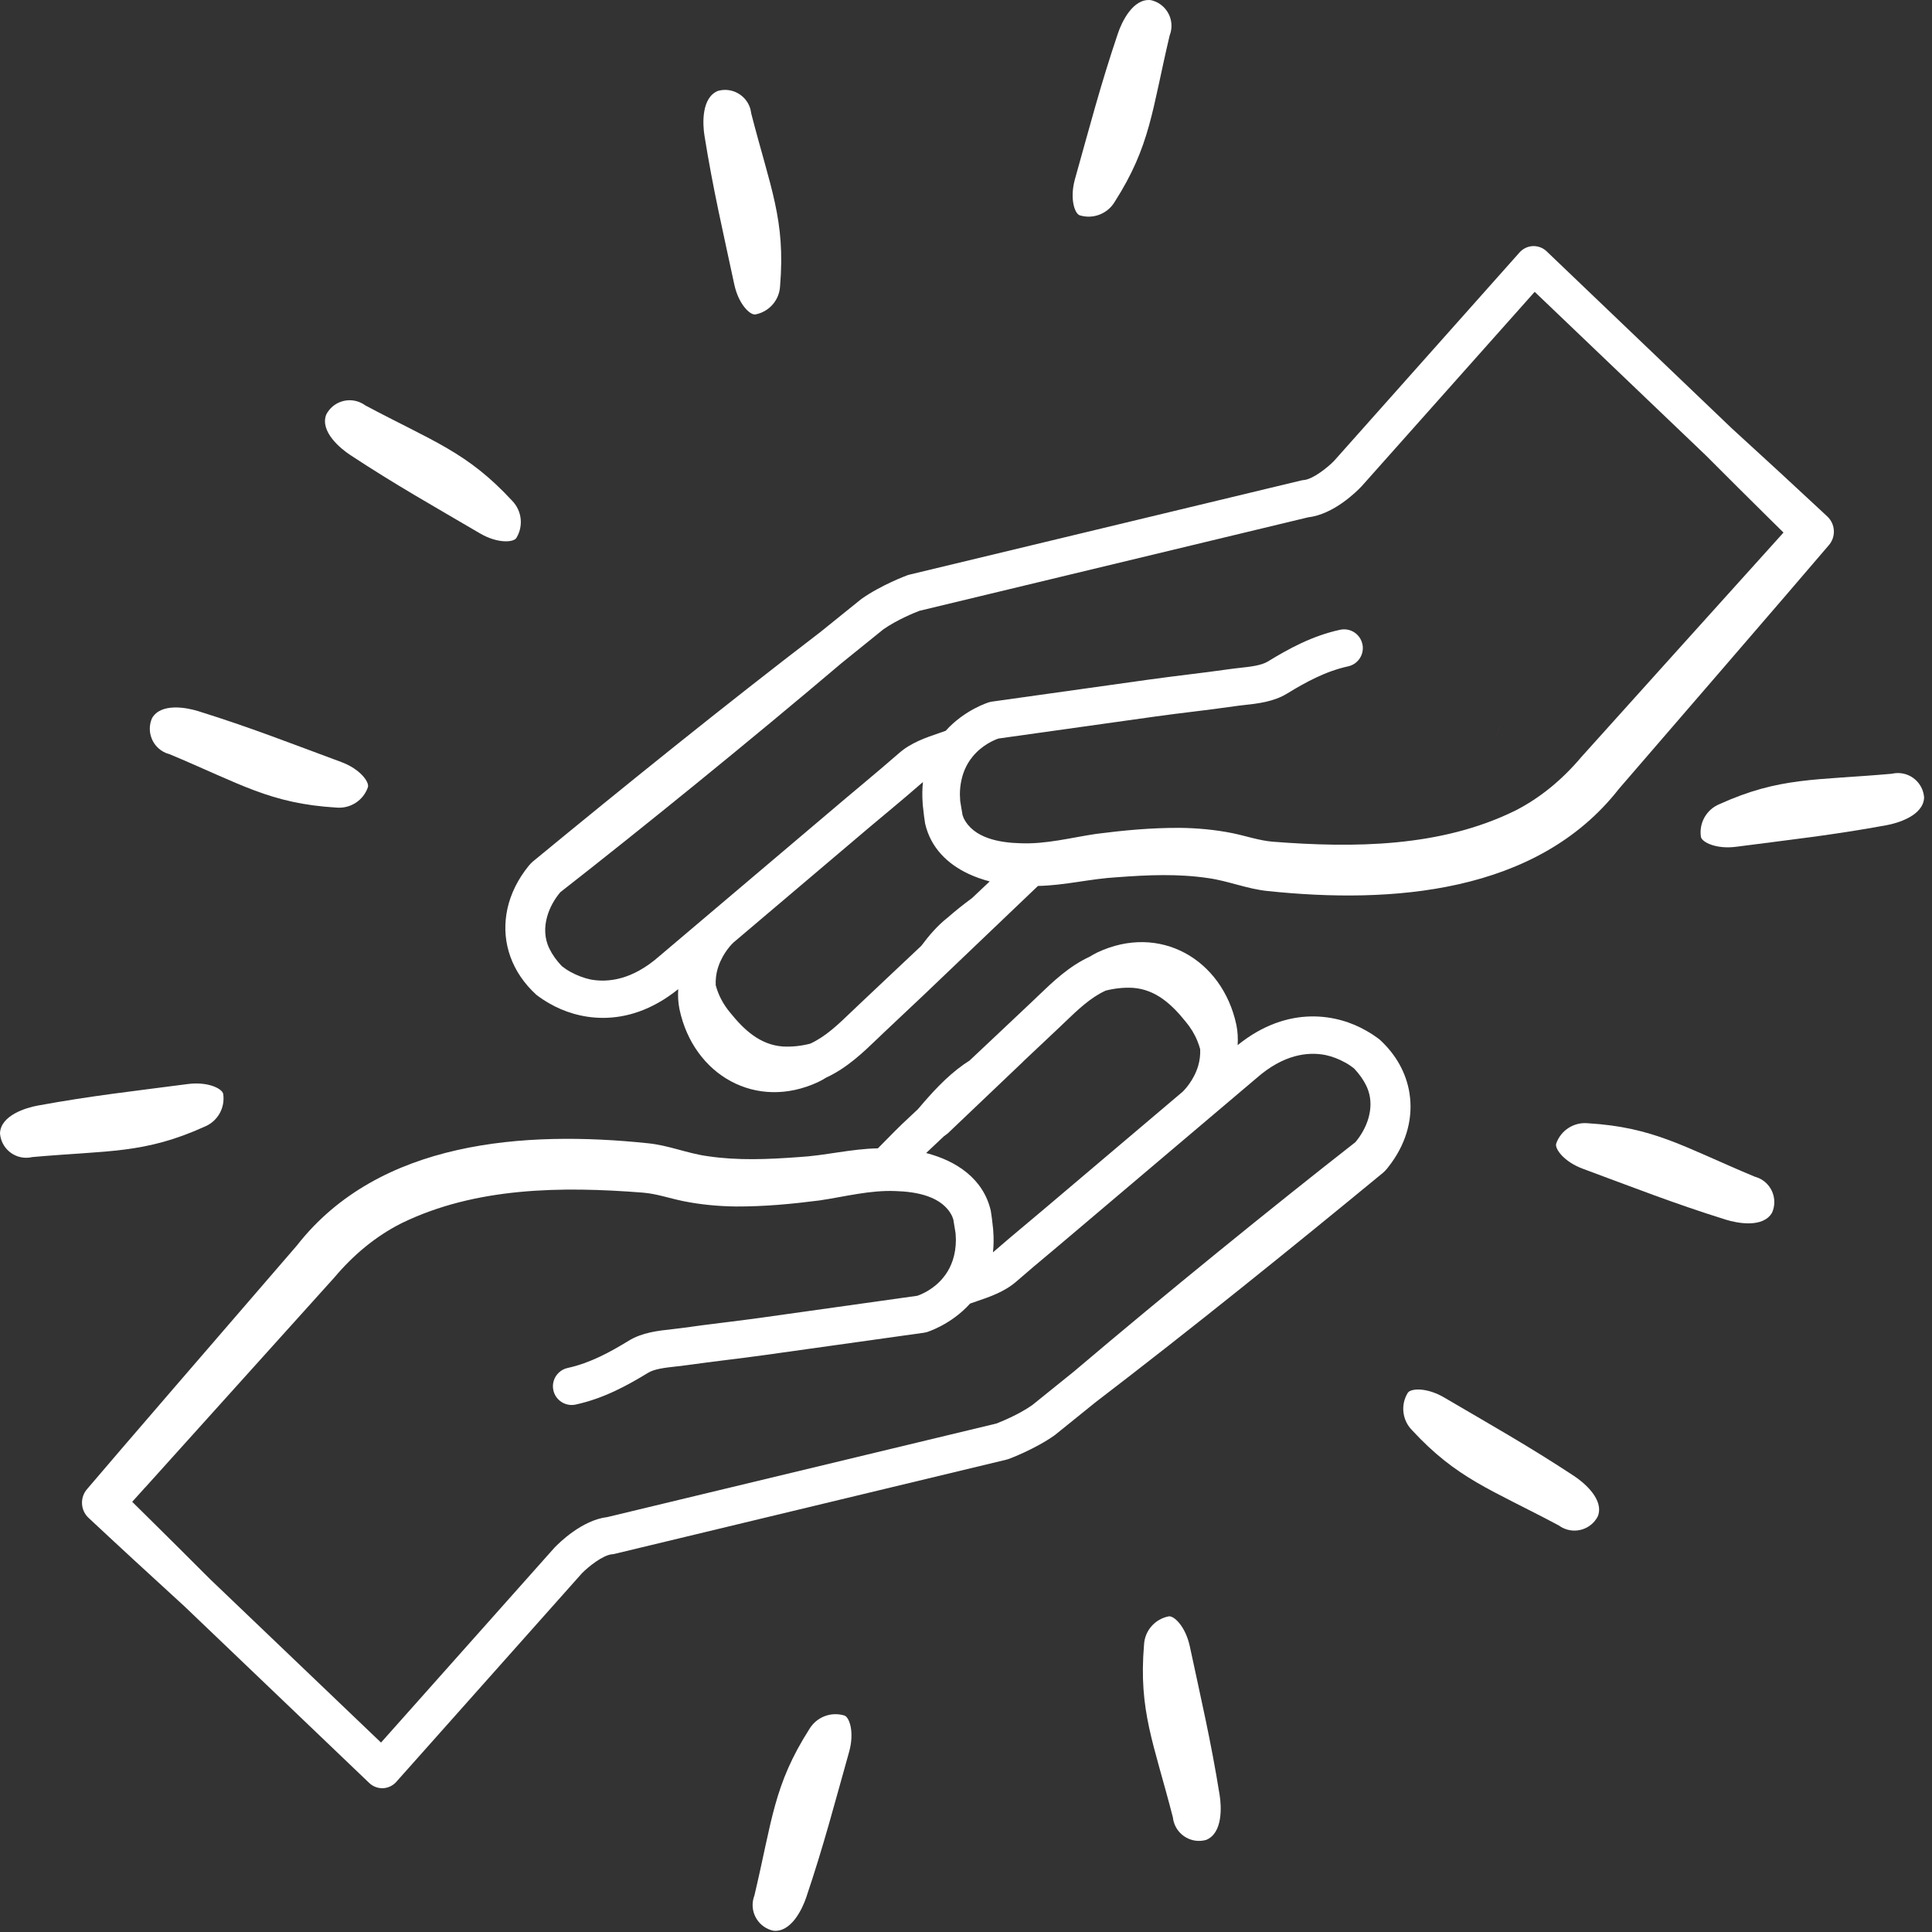 <svg width="80" height="80" viewBox="0 0 80 80" fill="none" xmlns="http://www.w3.org/2000/svg">
<rect x="0" y="0" width="80" height="80" fill="#333333" stroke="none"/>
<path d="M15.12 16.783C17.948 18.29 19.336 18.712 21.205 20.733C21.613 21.149 21.684 21.79 21.376 22.284C21.247 22.464 20.596 22.508 19.876 22.087C17.922 20.939 16.388 20.082 14.502 18.84C14.083 18.565 13.242 17.862 13.508 17.168C13.78 16.632 14.436 16.419 14.972 16.692C15.025 16.717 15.074 16.748 15.12 16.783Z" fill="white"/>
<path d="M31.105 4.691C31.903 7.796 32.531 9.103 32.301 11.848C32.272 12.43 31.846 12.915 31.273 13.021C31.054 13.048 30.582 12.597 30.406 11.782C29.933 9.565 29.529 7.855 29.172 5.625C29.09 5.13 29.042 4.036 29.733 3.762C30.313 3.602 30.912 3.941 31.074 4.521C31.088 4.577 31.099 4.635 31.107 4.691H31.105Z" fill="white"/>
<path d="M48.434 1.465C47.695 4.584 47.64 6.033 46.16 8.354C45.862 8.855 45.261 9.088 44.703 8.914C44.496 8.835 44.289 8.216 44.512 7.415C45.126 5.233 45.565 3.531 46.288 1.391C46.446 0.915 46.912 -0.076 47.651 0.005C48.238 0.132 48.611 0.712 48.484 1.299C48.471 1.356 48.455 1.411 48.434 1.465Z" fill="white"/>
<path d="M7.017 31.228C9.975 32.464 11.178 33.273 13.927 33.44C14.507 33.494 15.049 33.143 15.236 32.591C15.294 32.378 14.916 31.846 14.134 31.555C12.009 30.769 10.374 30.123 8.218 29.45C7.74 29.299 6.665 29.092 6.295 29.738C6.054 30.288 6.302 30.93 6.853 31.172C6.905 31.194 6.96 31.212 7.016 31.228H7.017Z" fill="white"/>
<path d="M1.333 47.912C4.525 47.628 5.968 47.784 8.477 46.651C9.016 46.429 9.331 45.865 9.241 45.291C9.192 45.074 8.61 44.781 7.783 44.887C5.536 45.182 3.789 45.371 1.568 45.779C1.075 45.867 0.026 46.186 0 46.928C0.042 47.528 0.561 47.98 1.161 47.938C1.217 47.934 1.275 47.926 1.331 47.913L1.333 47.912Z" fill="white"/>
<path d="M64.552 63.169C61.724 61.662 60.336 61.24 58.467 59.218C58.059 58.803 57.988 58.162 58.297 57.668C58.425 57.487 59.076 57.444 59.796 57.865C61.751 59.013 63.284 59.87 65.17 61.112C65.59 61.387 66.431 62.09 66.164 62.784C65.892 63.32 65.236 63.533 64.7 63.26C64.648 63.234 64.6 63.203 64.552 63.169Z" fill="white"/>
<path d="M48.568 75.259C47.77 72.155 47.142 70.847 47.372 68.103C47.401 67.521 47.827 67.036 48.4 66.929C48.62 66.903 49.091 67.354 49.267 68.169C49.741 70.386 50.144 72.096 50.502 74.326C50.583 74.82 50.632 75.915 49.94 76.188C49.361 76.349 48.761 76.01 48.6 75.43C48.584 75.374 48.574 75.317 48.567 75.259H48.568Z" fill="white"/>
<path d="M31.239 78.487C31.978 75.368 32.033 73.919 33.513 71.598C33.811 71.097 34.412 70.864 34.971 71.038C35.177 71.117 35.385 71.736 35.161 72.537C34.547 74.719 34.108 76.421 33.386 78.561C33.228 79.037 32.761 80.028 32.023 79.947C31.435 79.82 31.062 79.24 31.189 78.653C31.203 78.596 31.218 78.541 31.239 78.487Z" fill="white"/>
<path d="M72.656 48.722C69.698 47.487 68.495 46.678 65.746 46.511C65.166 46.457 64.625 46.808 64.437 47.36C64.379 47.572 64.758 48.105 65.54 48.395C67.665 49.181 69.3 49.828 71.455 50.501C71.934 50.652 73.009 50.858 73.378 50.213C73.62 49.662 73.371 49.021 72.821 48.779C72.768 48.758 72.713 48.738 72.658 48.722H72.656Z" fill="white"/>
<path d="M78.341 32.039C75.148 32.323 73.705 32.166 71.196 33.299C70.657 33.522 70.342 34.085 70.433 34.66C70.481 34.877 71.064 35.17 71.89 35.063C74.138 34.769 75.884 34.58 78.106 34.172C78.598 34.084 79.647 33.765 79.673 33.022C79.631 32.423 79.112 31.971 78.513 32.013C78.455 32.017 78.397 32.026 78.342 32.038L78.341 32.039Z" fill="white"/>
<path d="M61.861 30.815C61.98 30.47 62.095 30.121 62.209 29.773L61.861 30.815Z" fill="#DF366B"/>
<path d="M75.725 21.447C75.706 21.425 75.684 21.404 75.662 21.383C75.587 21.313 75.512 21.242 75.435 21.171C74.314 20.124 73.036 18.947 71.704 17.732L64.04 10.404C63.888 10.259 63.685 10.184 63.474 10.19C63.263 10.199 63.065 10.294 62.925 10.449L55.241 19.084C54.984 19.351 54.365 19.846 53.987 19.878C53.946 19.882 53.907 19.887 53.867 19.898L37.661 23.794C37.632 23.802 37.603 23.81 37.575 23.819C37.531 23.836 36.495 24.219 35.671 24.8C35.658 24.809 35.645 24.82 35.632 24.831L33.968 26.173C29.98 29.225 25.902 32.515 22.063 35.675C21.928 35.79 21.829 35.933 21.725 36.07C21.318 36.634 21.065 37.238 20.97 37.848V37.851C20.78 39.052 21.194 40.264 22.204 41.188C22.381 41.326 22.569 41.449 22.762 41.557C23.322 41.88 24.088 42.148 24.969 42.148C25.915 42.148 26.993 41.838 28.084 40.958C28.065 41.239 28.08 41.522 28.138 41.799C28.72 44.522 31.313 46.006 33.886 44.801C33.998 44.747 34.107 44.686 34.208 44.622C35.068 44.226 35.734 43.585 36.331 43.013C36.419 42.926 36.508 42.841 36.598 42.757C36.991 42.385 37.388 42.014 37.782 41.641L38.206 41.242L42.98 36.685C44.097 36.664 45.167 36.383 46.262 36.324C47.55 36.227 48.776 36.175 50.023 36.36C50.86 36.475 51.642 36.812 52.503 36.897C57.588 37.43 63.631 37.023 67.035 32.666C68.218 31.294 74.387 24.157 75.715 22.59C76.009 22.266 76.01 21.773 75.725 21.448V21.447ZM62.709 33.583C59.637 35.083 56.075 35.116 52.7 34.853C52.133 34.804 51.613 34.619 51.031 34.499C50.311 34.355 49.578 34.288 48.857 34.28C47.661 34.275 46.539 34.382 45.392 34.529C44.328 34.688 43.314 34.961 42.252 34.917C41.389 34.895 40.305 34.708 39.902 33.872C39.885 33.828 39.869 33.788 39.857 33.746V33.763L39.847 33.688C39.822 33.515 39.782 33.34 39.76 33.168C39.76 33.11 39.752 32.997 39.747 32.902C39.747 32.691 39.769 32.498 39.807 32.322C39.882 31.96 40.024 31.67 40.192 31.436C40.218 31.407 40.245 31.374 40.266 31.34C40.663 30.848 41.173 30.639 41.345 30.581L47.858 29.667C48.367 29.596 48.888 29.531 49.391 29.47C49.955 29.401 50.536 29.329 51.111 29.245C51.237 29.226 51.368 29.212 51.503 29.196C52.081 29.133 52.738 29.062 53.302 28.715C54.061 28.251 54.892 27.794 55.82 27.593C56.24 27.503 56.505 27.089 56.414 26.67C56.379 26.511 56.299 26.374 56.188 26.27C56.01 26.102 55.752 26.021 55.492 26.077C54.338 26.328 53.369 26.858 52.494 27.394C52.224 27.557 51.772 27.608 51.333 27.656C51.182 27.673 51.032 27.689 50.891 27.71C50.331 27.79 49.758 27.862 49.202 27.93C48.693 27.994 48.165 28.058 47.643 28.131L41.064 29.054C41.027 29.059 40.991 29.067 40.956 29.079C40.937 29.083 39.948 29.384 39.158 30.261C39.071 30.291 38.98 30.322 38.889 30.355C38.338 30.543 37.716 30.755 37.227 31.186C36.751 31.603 36.253 32.019 35.774 32.423C35.526 32.63 35.277 32.838 35.031 33.046L27.298 39.596C26.178 40.579 25.178 40.695 24.445 40.557C24.171 40.496 23.899 40.395 23.628 40.247C23.497 40.176 23.376 40.094 23.262 40.004C23.045 39.775 22.87 39.532 22.75 39.282C22.536 38.851 22.532 38.379 22.662 37.935C22.766 37.573 22.961 37.23 23.201 36.945C26.621 34.273 31.057 30.671 34.858 27.449L36.584 26.055C37.157 25.655 37.896 25.36 38.07 25.293L54.176 21.419C55.229 21.299 56.187 20.342 56.371 20.147C56.376 20.142 56.383 20.134 56.388 20.129L63.548 12.084L70.629 18.851C71.559 19.782 72.466 20.686 73.312 21.521C73.494 21.699 73.675 21.878 73.851 22.052C71.822 24.299 66.586 30.117 65.486 31.34C64.708 32.262 63.79 33.039 62.709 33.584V33.583ZM38.15 39.164L36.719 40.512C36.323 40.884 35.926 41.257 35.532 41.632C35.438 41.72 35.346 41.807 35.256 41.895C34.7 42.43 34.169 42.936 33.543 43.218C33.177 43.31 32.799 43.354 32.414 43.333C31.468 43.264 30.803 42.636 30.247 41.946C29.941 41.583 29.742 41.196 29.636 40.792C29.627 40.558 29.653 40.328 29.72 40.101C29.729 40.068 29.74 40.038 29.752 40.006C29.947 39.438 30.322 39.073 30.363 39.035L36.034 34.228C36.28 34.023 36.524 33.817 36.77 33.613C37.247 33.214 37.74 32.8 38.218 32.382C38.187 32.657 38.183 32.955 38.206 33.273V33.286C38.208 33.302 38.209 33.315 38.212 33.331C38.212 33.337 38.212 33.344 38.212 33.351C38.245 33.676 38.28 33.939 38.307 34.101C38.536 35.104 39.234 35.773 40.092 36.179C40.375 36.313 40.676 36.417 40.982 36.497C40.957 36.521 40.934 36.546 40.91 36.565L40.25 37.188C39.903 37.442 39.567 37.71 39.246 37.991C38.819 38.325 38.472 38.733 38.148 39.165L38.15 39.164Z" fill="white"/>
<path d="M58.362 45.261V45.257C58.232 44.448 57.821 43.678 57.128 43.046C56.955 42.911 56.769 42.79 56.58 42.683C55.42 42.01 53.36 41.574 51.248 43.276C51.266 42.995 51.252 42.712 51.195 42.435C50.612 39.713 48.019 38.228 45.445 39.436C45.334 39.488 45.226 39.55 45.123 39.614C44.264 40.01 43.598 40.65 43.001 41.223C42.913 41.307 42.823 41.393 42.734 41.478C42.339 41.851 41.943 42.225 41.549 42.596L40.148 43.915C40.065 43.967 39.982 44.023 39.903 44.078C39.176 44.593 38.584 45.251 38.011 45.927L37.357 46.541C37.175 46.713 36.931 46.961 36.674 47.224C36.565 47.333 36.454 47.446 36.352 47.55C35.235 47.571 34.165 47.852 33.07 47.913C31.782 48.007 30.556 48.06 29.309 47.876C28.471 47.764 27.689 47.424 26.829 47.34C21.744 46.807 15.7 47.214 12.296 51.571C11.616 52.36 9.287 55.056 7.177 57.502C5.619 59.309 4.181 60.979 3.617 61.647C3.613 61.652 3.61 61.656 3.606 61.66C3.303 62.006 3.328 62.539 3.67 62.854C4.843 63.952 6.205 65.206 7.628 66.506L15.292 73.832C15.438 73.97 15.63 74.046 15.828 74.046H15.858C16.069 74.037 16.267 73.942 16.406 73.787L24.091 65.152C24.347 64.885 24.966 64.39 25.345 64.359C25.386 64.357 25.425 64.349 25.464 64.339L41.671 60.442C41.7 60.434 41.729 60.426 41.756 60.417C41.801 60.401 42.837 60.017 43.661 59.437C43.674 59.427 43.687 59.417 43.7 59.407L45.364 58.064C49.352 55.013 53.43 51.723 57.269 48.561C57.404 48.446 57.503 48.303 57.606 48.166C58.268 47.256 58.519 46.233 58.362 45.262V45.261ZM6.017 61.588C8.312 59.045 12.83 54.023 13.845 52.898C14.621 51.977 15.54 51.199 16.62 50.654C19.692 49.154 23.254 49.119 26.629 49.385C27.197 49.432 27.716 49.619 28.298 49.737C29.018 49.883 29.752 49.949 30.472 49.958C31.668 49.962 32.79 49.854 33.938 49.707C35.001 49.549 36.015 49.276 37.077 49.319C37.94 49.344 39.024 49.529 39.427 50.364C39.444 50.409 39.46 50.448 39.472 50.49V50.473L39.483 50.548C39.494 50.628 39.508 50.707 39.523 50.788C39.54 50.884 39.556 50.978 39.569 51.071C39.569 51.127 39.578 51.241 39.582 51.334C39.58 51.975 39.389 52.452 39.137 52.801C39.111 52.83 39.084 52.862 39.063 52.897C38.666 53.388 38.156 53.597 37.984 53.655L31.471 54.57C30.962 54.642 30.439 54.705 29.936 54.768C29.373 54.838 28.792 54.91 28.216 54.993C28.09 55.01 27.96 55.026 27.825 55.04C27.247 55.103 26.589 55.174 26.026 55.521C25.267 55.985 24.435 56.443 23.507 56.644C23.365 56.674 23.241 56.742 23.139 56.838C22.948 57.017 22.853 57.29 22.913 57.566C23.004 57.986 23.417 58.25 23.836 58.16C24.99 57.909 25.959 57.38 26.834 56.846C27.103 56.68 27.555 56.632 27.994 56.583C28.144 56.567 28.294 56.55 28.437 56.529C28.997 56.449 29.57 56.379 30.125 56.309C30.635 56.245 31.163 56.181 31.684 56.107L38.264 55.185C38.301 55.179 38.337 55.172 38.372 55.162C38.389 55.157 39.38 54.856 40.169 53.978C40.255 53.948 40.346 53.916 40.438 53.885C40.989 53.698 41.61 53.485 42.099 53.053C42.575 52.636 43.073 52.22 43.553 51.819C43.801 51.611 44.05 51.402 44.295 51.193L52.029 44.643C53.148 43.66 54.149 43.545 54.879 43.685C55.154 43.744 55.427 43.845 55.697 43.995C55.828 44.066 55.949 44.146 56.064 44.237C56.28 44.465 56.455 44.709 56.575 44.958C56.609 45.031 56.639 45.104 56.663 45.176C56.903 45.907 56.612 46.714 56.124 47.295C52.704 49.967 48.269 53.569 44.468 56.792L42.741 58.184C42.168 58.584 41.429 58.879 41.255 58.946L25.149 62.819C24.096 62.942 23.138 63.898 22.954 64.092C22.949 64.098 22.942 64.105 22.937 64.111L15.777 72.156L8.697 65.388C7.837 64.528 6.999 63.692 6.21 62.913C5.959 62.666 5.713 62.422 5.474 62.187C5.636 62.01 5.816 61.809 6.013 61.589L6.017 61.588ZM42.356 43.966L42.609 43.727C43.006 43.353 43.403 42.98 43.799 42.606C43.892 42.518 43.984 42.43 44.076 42.342C44.632 41.807 45.162 41.301 45.786 41.018C46.154 40.926 46.532 40.883 46.917 40.905C47.864 40.973 48.529 41.602 49.085 42.292C49.303 42.55 49.468 42.823 49.581 43.105C49.629 43.219 49.667 43.333 49.697 43.447C49.706 43.679 49.68 43.91 49.613 44.138C49.428 44.76 49.012 45.165 48.972 45.205L43.3 50.009C43.056 50.217 42.81 50.42 42.565 50.627C42.089 51.026 41.595 51.438 41.116 51.857C41.148 51.581 41.152 51.285 41.128 50.965V50.951C41.127 50.937 41.125 50.921 41.123 50.907C41.123 50.9 41.123 50.895 41.123 50.89C41.09 50.564 41.054 50.298 41.027 50.138C40.723 48.804 39.59 48.064 38.351 47.745C38.376 47.72 38.4 47.696 38.423 47.675L39.083 47.053C39.083 47.053 39.09 47.048 39.093 47.045C39.143 47.009 39.193 46.971 39.242 46.934L42.359 43.967L42.356 43.966Z" fill="white"/>
</svg>
